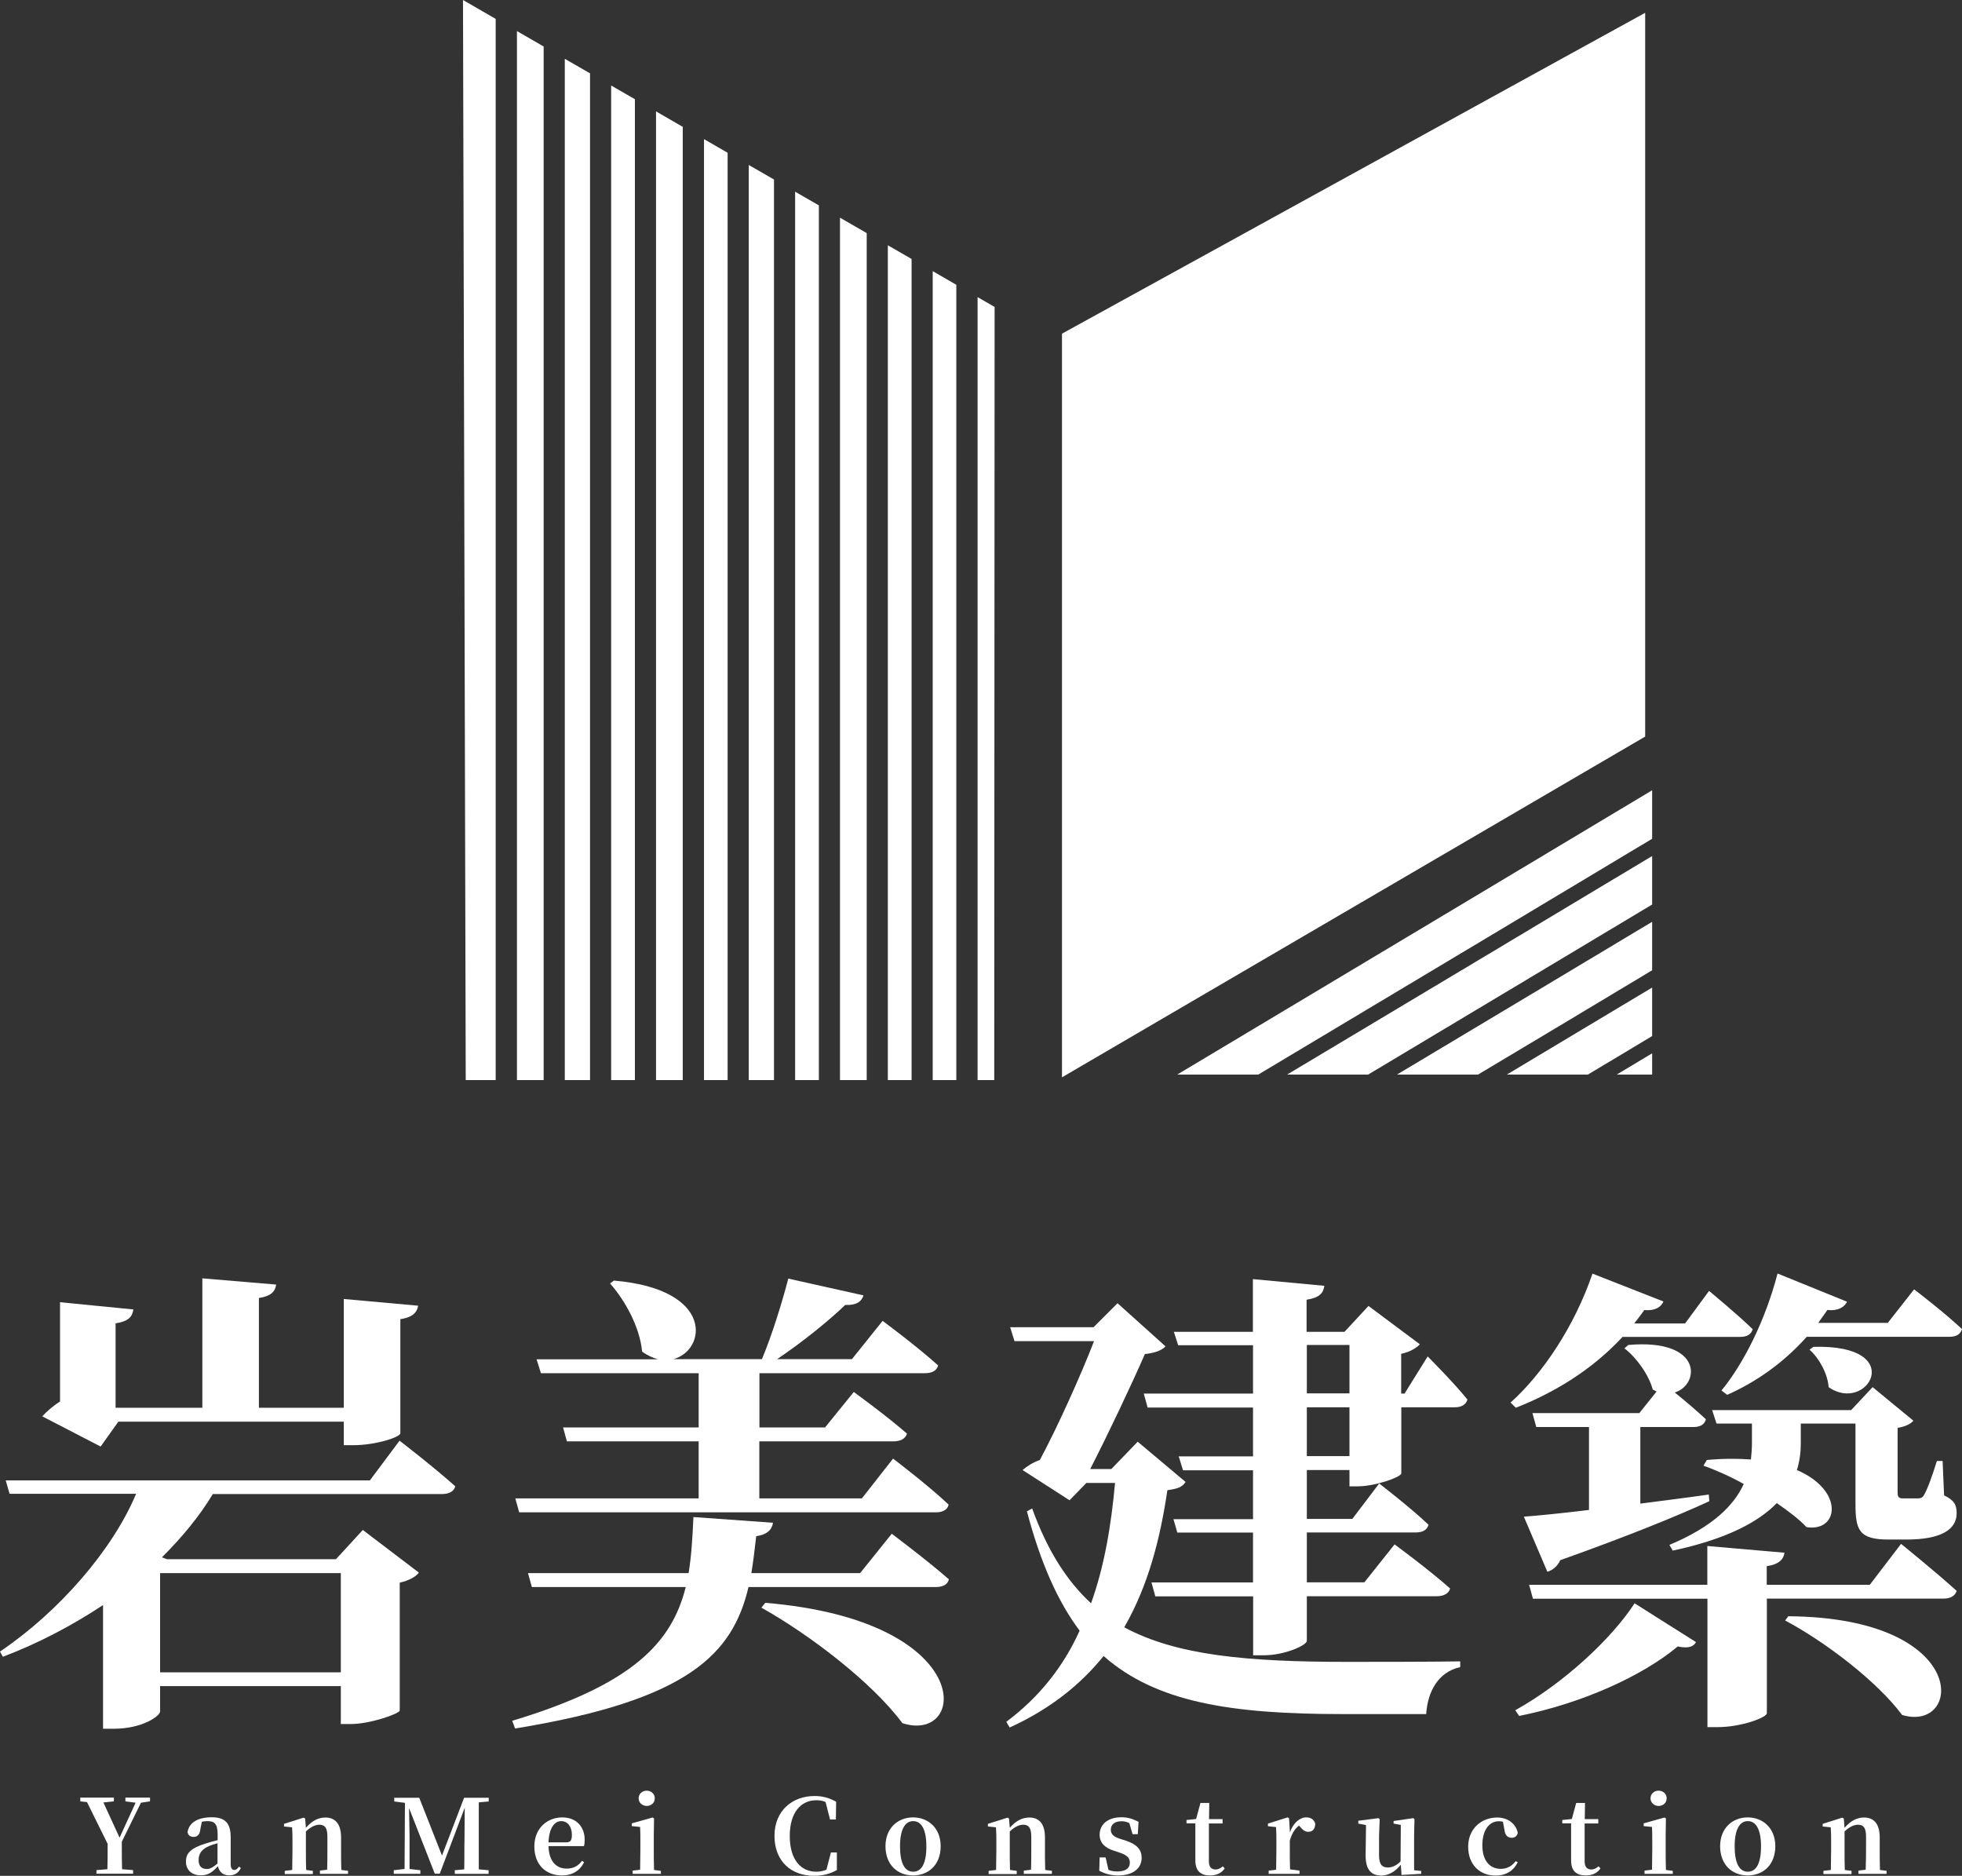 <?xml version="1.0" encoding="UTF-8"?>
<svg xmlns="http://www.w3.org/2000/svg" id="b" viewBox="0 0 157.85 150.89">
  <rect x="0" y="0" width="157.85" height="150.89" fill="#333333" stroke="none"/>
  <g id="c">
    <g id="d">
      <path d="M99.5,19.83c-.55.48-1.15.84-1.89.94.44-.68.9-1.34,1.89-.94Z" style="fill:#fff;"></path>
      <polygon points="39.88 1.52 37.25 0 37.47 86.88 39.88 86.88 39.88 1.52" style="fill:#fff;"></polygon>
      <polygon points="43.74 3.74 41.59 2.5 41.59 86.88 43.74 86.88 43.74 3.74" style="fill:#fff;"></polygon>
      <polygon points="47.47 5.9 45.44 4.73 45.44 86.88 47.47 86.88 47.47 5.9" style="fill:#fff;"></polygon>
      <polygon points="51.08 7.98 49.17 6.88 49.17 86.88 51.08 86.88 51.08 7.98" style="fill:#fff;"></polygon>
      <path d="M54.93,10.27s.01-.04.01-.06l-2.16-1.25v77.92h2.15V10.27Z" style="fill:#fff;"></path>
      <polygon points="58.54 12.29 56.64 11.19 56.64 86.88 58.54 86.88 58.54 12.29" style="fill:#fff;"></polygon>
      <polygon points="62.27 14.44 60.24 13.27 60.24 86.88 62.27 86.88 62.27 14.44" style="fill:#fff;"></polygon>
      <polygon points="65.88 16.52 63.97 15.42 63.97 86.88 65.88 86.88 65.88 16.52" style="fill:#fff;"></polygon>
      <polygon points="69.73 18.75 67.58 17.51 67.58 86.88 69.73 86.88 69.73 18.75" style="fill:#fff;"></polygon>
      <polygon points="73.34 20.83 71.43 19.73 71.43 86.88 73.34 86.88 73.34 20.83" style="fill:#fff;"></polygon>
      <polygon points="78.65 23.9 78.65 86.88 79.99 86.88 80.02 24.69 78.65 23.9" style="fill:#fff;"></polygon>
      <polygon points="76.94 22.91 75.04 21.81 75.04 86.88 76.94 86.88 76.94 22.91" style="fill:#fff;"></polygon>
    </g>
    <polygon points="101.23 86.44 120.74 74.77 120.74 74.77 132.92 67.47 132.92 63.57 119.38 71.68 119.38 71.68 94.71 86.44 101.23 86.44" style="fill:#fff;"></polygon>
    <polygon points="121.71 75.58 121.71 75.58 103.55 86.44 110.07 86.44 123.07 78.66 123.07 78.66 132.92 72.76 132.92 68.86 121.71 75.58" style="fill:#fff;"></polygon>
    <polygon points="130.07 86.44 132.92 86.44 132.92 84.73 130.07 86.44" style="fill:#fff;"></polygon>
    <polygon points="124.04 79.47 124.04 79.47 112.39 86.44 118.91 86.44 125.4 82.56 125.4 82.56 132.92 78.05 132.92 74.15 124.04 79.47" style="fill:#fff;"></polygon>
    <polygon points="126.37 83.36 126.37 83.36 121.23 86.44 127.75 86.44 132.92 83.34 132.92 79.44 126.37 83.36" style="fill:#fff;"></polygon>
    <polygon points="132.36 1.03 85.44 26.84 85.44 86.66 132.36 59.25 132.36 1.03" style="fill:#fff;"></polygon>
    <path d="M32.16,115.9s2.81,2.16,4.47,3.66c-.12.42-.5.62-1.08.62h-18.43c-1.08,1.81-2.51,3.51-4.09,5.09l.39.15h13.61l2.16-2.35,4.51,3.43c-.23.31-.73.62-1.54.81v10.29c-.08.27-2.39,1.08-3.93,1.08h-.81v-3.05h-14.54v2.04c0,.35-1.39,1.39-3.74,1.39h-.85v-9.95c-2.51,1.66-5.21,3.08-8.06,4.16l-.23-.42c4.74-3.2,9.06-8.17,10.95-12.69H.77l-.31-1.08h29.3l2.39-3.2ZM8.1,116.36l-4.7-2.43c.35-.39.89-.85,1.43-1.2v-7.98l5.9.58c-.08.58-.39.96-1.43,1.12v6.79h6.98v-10.41l5.94.5c-.08.54-.39.93-1.39,1.08v8.83h6.83v-8.75l5.98.54c-.08.5-.39.93-1.43,1.08v9.18c0,.31-1.97.96-3.78.96h-.77v-1.89H9.52l-1.43,2.01ZM12.88,126.54v7.98h14.54v-7.98h-14.54Z" style="fill:#fff;"></path>
    <path d="M71.75,123.38s2.89,2.16,4.59,3.66c-.08.42-.5.62-1.04.62h-15.08c-1.27,5.36-4.78,9.1-18.78,11.38l-.23-.62c9.72-2.93,12.84-6.29,13.96-10.76h-12.38l-.31-1.12h12.92c.23-1.39.31-2.85.39-4.51l6.4.46c-.08.54-.46.96-1.35,1.08-.12,1.04-.23,2-.39,2.97h8.75l2.54-3.16ZM56.21,120.53v-4.59h-10.6l-.31-1.12h10.91v-4.36h-12.69l-.35-1.12h9.76c-.42-.12-.85-.31-1.27-.62-.19-2.01-1.39-4.13-2.58-5.48l.31-.23c8.14.69,7.44,5.63,4.78,6.32h7.13c.81-1.93,1.62-4.55,2.12-6.48l6.05,1.35c-.15.5-.58.81-1.47.77-1.31,1.27-3.47,3.01-5.48,4.36h6.02l2.47-3.08s2.81,2.08,4.47,3.59c-.12.42-.5.62-1.08.62h-13.3v4.36h5.28l2.31-2.85s2.66,1.93,4.28,3.35c-.12.42-.54.62-1.08.62h-10.8v4.59h8.25l2.51-3.2s2.85,2.16,4.47,3.7c-.08.42-.5.62-1,.62h-33.55l-.31-1.12h14.73ZM61.57,128.93c17.12,1.43,16.27,11.38,11.03,9.68-2.43-3.28-7.48-7.13-11.34-9.29l.31-.39Z" style="fill:#fff;"></path>
    <path d="M95.38,119.21c-.27.42-.62.54-1.46.66-.58,3.93-1.54,7.67-3.47,11.03,4.2,2.27,9.95,2.78,17.93,2.78,2,0,6.67,0,9.1-.04v.46c-1.77.39-2.62,1.97-2.74,3.78h-6.71c-8.95,0-15-.93-19.24-4.67-1.81,2.24-4.24,4.24-7.56,5.75l-.27-.46c2.7-2.01,4.63-4.51,5.9-7.33-1.77-2.35-3.16-5.51-4.24-9.6l.42-.23c1.23,3.39,2.78,5.82,4.74,7.63,1.08-3.01,1.62-6.29,1.93-9.68h-2.31l-1.35,1.39-3.78-2.43c.35-.31.85-.62,1.39-.81,1.39-2.58,3.32-6.86,4.36-9.56h-6.4l-.35-1.12h6.71l1.93-1.93,3.86,3.47c-.31.35-.93.54-1.66.62-1.04,2.39-3.01,6.55-4.4,9.25h1.7l2.12-2.2,3.86,3.24ZM114.86,109.11s2.12,2.12,3.2,3.47c-.12.42-.5.62-1,.62h-4.32v5.32c-.04.31-2.12,1.04-3.51,1.04h-.66v-1.31h-3.43v3.93h3.66l2.16-2.85s2.51,1.93,3.97,3.32c-.12.42-.46.62-1.04.62h-8.75v4.01h4.63l2.43-3.05s2.78,2.04,4.47,3.55c-.12.42-.54.62-1.08.62h-10.45v3.59c0,.35-1.77,1.16-3.47,1.16h-.85v-4.74h-7.87l-.31-1.12h8.17v-4.01h-6.09l-.31-1.08h6.4v-3.93h-5.63l-.35-1.12h5.98v-3.93h-8.48l-.31-1.12h8.79v-3.89h-6.02l-.35-1.08h6.36v-4.24l5.75.54c-.08.58-.39.96-1.43,1.12v2.58h3.05l1.93-2.08,4.13,3.08c-.23.27-.77.62-1.5.77v3.2h.27l1.85-2.97ZM105.14,112.08h3.43v-3.89h-3.43v3.89ZM108.57,113.2h-3.43v3.93h3.43v-3.93Z" style="fill:#fff;"></path>
    <path d="M130.55,107.53c-2.54,2.74-5.63,4.55-8.6,5.71l-.42-.42c2.54-2.27,5.13-6.09,6.59-10.37l5.71,2.24c-.19.46-.69.77-1.54.69-.27.39-.54.73-.81,1.08h4.09l1.93-2.62s2.2,1.81,3.51,3.08c-.12.42-.46.62-1,.62h-9.45ZM121.91,137.57c3.89-2.16,7.75-5.75,9.6-8.6l4.94,3.12c-.19.35-.58.54-1.47.35-2.85,2.39-7.75,4.59-12.76,5.59l-.31-.46ZM131.97,114.78v6.17c1.77-.23,3.62-.46,5.51-.73l.04.54c-2.62,1.2-6.48,2.78-11.99,4.74-.23.5-.62.81-1.04.93l-1.89-4.43c1.12-.08,3.01-.27,5.24-.54v-6.67h-4.24l-.31-1.12h8.6l1.39-1.74c-.12-.04-.19-.12-.31-.15-.31-1.2-1.35-2.62-2.28-3.32l.31-.27c6.02-.54,5.78,3.2,3.74,3.82.77.62,1.77,1.47,2.51,2.16-.12.42-.46.62-1,.62h-4.28ZM152.95,124.19s2.81,2.27,4.47,3.78c-.12.42-.54.62-1.04.62h-14.23v9.22c0,.35-2.08,1.12-3.97,1.12h-.81v-10.33h-14.04l-.31-1.12h14.34v-3.12l6.21.54c-.08.5-.39.93-1.43,1.08v1.5h8.29l2.51-3.28ZM156.42,120.29c.81.39,1,.77,1,1.43,0,1.31-1.23,2.12-4.05,2.12h-1.43c-2.39,0-2.66-.77-2.66-2.89v-6.44h-4.4v1.62c0,.66-.08,1.35-.31,2.12,3.86,1.66,3.35,5.01.77,4.59-.58-.62-1.43-1.27-2.39-1.93-1.46,1.5-4.01,2.89-8.37,3.82l-.27-.46c3.51-1.47,5.21-3.2,5.98-4.9-1.12-.62-2.24-1.12-3.24-1.47l.27-.46c1.31-.12,2.51-.12,3.55-.04.04-.42.08-.85.08-1.27v-1.62h-2.85l-.35-1.08h11.18l1.73-1.85,3.28,2.7c-.23.27-.62.46-1.27.58v5.17c0,.39.08.5.46.5h1.16c.19,0,.39-.04.5-.27.23-.35.66-1.5,1.04-2.74h.46l.12,2.78ZM153.99,103.71s2.43,1.85,3.86,3.2c-.12.42-.46.62-1,.62h-11.49c-1.89,2.12-4.12,3.66-6.4,4.67l-.46-.35c1.81-2.2,3.55-5.71,4.51-9.41l5.59,2.27c-.19.42-.73.77-1.58.66-.23.35-.5.69-.73,1.04h5.59l2.12-2.7ZM143.89,130.01c14.77.12,14,9.41,9.14,7.94-2-2.7-6.21-5.9-9.41-7.6l.27-.35ZM145.89,108.34c7.67-.23,4.36,5.44,1.23,3.24-.08-1.12-.81-2.39-1.54-3.01l.31-.23Z" style="fill:#fff;"></path>
    <path d="M9.8,148.17c0,1.01,0,1.57.02,2.19l.89.07v.29h-2.95v-.29l.88-.07c.02-.59.02-1.11.02-2.04l-1.66-3.36-.54-.06v-.3h2.7v.3l-.84.09,1.3,2.83,1.29-2.81-.82-.11v-.3h1.98v.3l-.73.11-1.55,3.16Z" style="fill:#fff;"></path>
    <path d="M19.37,150.28c-.21.41-.5.57-.94.57-.5,0-.79-.28-.9-.73-.45.48-.77.73-1.38.73-.69,0-1.19-.41-1.19-1.1s.38-1.09,1.65-1.48c.25-.08.58-.17.9-.25v-.42c0-.87-.22-1.11-.84-1.11-.14,0-.28.02-.43.05l-.12.59c-.03.45-.26.63-.54.63s-.44-.13-.49-.38c.11-.74.79-1.2,1.94-1.2,1.08,0,1.53.47,1.53,1.62v2.13c0,.37.12.49.3.49.12,0,.22-.07.37-.27l.15.12ZM17.5,148.27c-.25.07-.48.14-.62.2-.65.26-.9.63-.9,1.15s.26.72.66.72c.27,0,.48-.12.86-.44v-1.62Z" style="fill:#fff;"></path>
    <path d="M28,150.47v.26h-2.26v-.26l.58-.07c.02-.46.02-1.14.02-1.61v-1.05c0-.72-.21-.96-.65-.96-.3,0-.68.16-1.08.54v1.48c0,.45,0,1.15.02,1.62l.54.07v.26h-2.26v-.26l.6-.07c0-.47.02-1.15.02-1.61v-.59c0-.54,0-.83-.03-1.23l-.65-.07v-.21l1.58-.5.12.07.06.75c.52-.6,1.03-.83,1.57-.83.77,0,1.26.49,1.26,1.6v1c0,.47,0,1.15.02,1.62l.56.07Z" style="fill:#fff;"></path>
    <path d="M38.52,144.99c0,.83,0,1.66,0,2.49v.4c0,.83,0,1.66,0,2.49l.79.07v.29h-2.72v-.29l.76-.07c.02-.82,0-1.64.02-2.36l.02-2.6-2.01,5.31h-.4l-2.07-5.28c.02.82.04,1.92.04,2.27v2.63l.87.1v.29h-2.14v-.29l.87-.1.03-5.32-.86-.11v-.3h2.01l1.83,4.65,1.78-4.65h1.98v.3l-.79.07Z" style="fill:#fff;"></path>
    <path d="M44.13,148.5c.03,1.26.66,1.81,1.46,1.81.59,0,.95-.25,1.24-.63l.16.12c-.33.68-.96,1.06-1.77,1.06-1.29,0-2.23-.84-2.23-2.34s1.09-2.33,2.24-2.33,1.81.77,1.81,1.8c0,.21-.02.37-.06.51h-2.85ZM45.54,148.2c.38,0,.47-.19.47-.61,0-.67-.35-1.1-.86-1.1s-.97.5-1.02,1.71h1.41Z" style="fill:#fff;"></path>
    <path d="M53.17,150.47v.26h-2.27v-.26l.6-.07c0-.47.02-1.15.02-1.61v-.58c0-.53,0-.84-.02-1.25l-.67-.07v-.22l1.67-.47.12.07-.02,1.29v1.24c0,.45,0,1.15.02,1.62l.55.07ZM51.38,144.66c0-.37.3-.62.65-.62s.65.25.65.62-.3.61-.65.61-.65-.26-.65-.61Z" style="fill:#fff;"></path>
    <path d="M67.34,150.42c-.53.3-1.12.47-1.84.47-1.83,0-3.19-1.16-3.19-3.21s1.46-3.21,3.22-3.21c.65,0,1.19.15,1.74.46l-.02,1.43h-.47l-.36-1.41c-.24-.1-.48-.14-.74-.14-1.22,0-2.14.95-2.14,2.88s.91,2.87,2.14,2.87c.28,0,.54-.05.81-.16l.36-1.39h.48v1.42Z" style="fill:#fff;"></path>
    <path d="M71.24,148.51c0-1.48,1.02-2.32,2.22-2.32s2.22.84,2.22,2.32-.96,2.35-2.22,2.35-2.22-.87-2.22-2.35ZM74.53,148.52c0-1.36-.4-2.03-1.06-2.03s-1.06.67-1.06,2.03.38,2.04,1.06,2.04,1.06-.67,1.06-2.04Z" style="fill:#fff;"></path>
    <path d="M84.63,150.47v.26h-2.26v-.26l.58-.07c.02-.46.02-1.14.02-1.61v-1.05c0-.72-.21-.96-.65-.96-.31,0-.68.16-1.08.54v1.48c0,.45,0,1.15.02,1.62l.54.07v.26h-2.26v-.26l.6-.07c0-.47.02-1.15.02-1.61v-.59c0-.54,0-.83-.03-1.23l-.65-.07v-.21l1.58-.5.12.07.06.75c.52-.6,1.03-.83,1.57-.83.78,0,1.26.49,1.26,1.6v1c0,.47,0,1.15.02,1.62l.56.07Z" style="fill:#fff;"></path>
    <path d="M90.63,148.08c.86.29,1.22.73,1.22,1.36,0,.84-.68,1.42-1.89,1.42-.59,0-1.05-.13-1.52-.38l.03-1.07h.48l.23,1c.21.09.45.13.72.13.66,0,1-.26,1-.71,0-.36-.19-.59-.83-.81l-.45-.15c-.71-.22-1.15-.62-1.15-1.29,0-.79.62-1.4,1.75-1.4.53,0,.93.13,1.38.37l-.06.99h-.42l-.26-.89c-.2-.1-.39-.15-.63-.15-.54,0-.86.26-.86.67,0,.35.18.57.82.77l.43.13Z" style="fill:#fff;"></path>
    <path d="M98.54,150.28c-.24.37-.63.58-1.19.58-.76,0-1.18-.37-1.18-1.21,0-.26,0-.49,0-.82v-2.16h-.71v-.27l.77-.08.35-1.29h.71l-.02,1.3h1.09v.35h-1.1v3.05c0,.46.21.65.54.65.21,0,.36-.08.58-.25l.15.16Z" style="fill:#fff;"></path>
    <path d="M103.77,147.42c.26-.79.82-1.23,1.31-1.23.35,0,.64.14.74.53-.03.37-.18.63-.57.63-.27,0-.44-.16-.65-.4l-.09-.1c-.35.27-.57.63-.74,1.21v.73c0,.45,0,1.11.02,1.58l.76.1v.26h-2.48v-.26l.6-.07c0-.47.02-1.15.02-1.61v-.59c0-.54,0-.83-.03-1.23l-.65-.07v-.21l1.58-.5.12.07.07,1.15Z" style="fill:#fff;"></path>
    <path d="M114.34,150.48v.25l-1.58.09-.06-.82c-.4.5-.95.87-1.56.87-.79,0-1.29-.44-1.27-1.67l.03-2.39-.62-.12v-.23l1.63-.21.09.09-.05,1.32v1.6c0,.72.25.96.71.96.37,0,.72-.18,1.02-.49l.02-2.93-.58-.11v-.21l1.59-.23.09.09-.03,1.32v2.78l.56.06Z" style="fill:#fff;"></path>
    <path d="M120.91,146.54c-.11-.03-.21-.04-.32-.04-.78,0-1.33.71-1.33,1.94s.6,1.89,1.49,1.89c.49,0,.89-.22,1.19-.62l.17.09c-.34.68-.93,1.07-1.8,1.07-1.24,0-2.19-.86-2.19-2.32s1.07-2.35,2.34-2.35c.87,0,1.52.53,1.65,1.24-.07.26-.23.39-.48.39-.31,0-.54-.17-.59-.63l-.12-.64Z" style="fill:#fff;"></path>
    <path d="M128.77,150.28c-.24.37-.63.58-1.19.58-.76,0-1.18-.37-1.18-1.21,0-.26,0-.49,0-.82v-2.16h-.71v-.27l.77-.08.35-1.29h.71l-.02,1.3h1.09v.35h-1.1v3.05c0,.46.21.65.54.65.21,0,.36-.08.58-.25l.15.16Z" style="fill:#fff;"></path>
    <path d="M134.58,150.47v.26h-2.27v-.26l.6-.07c0-.47.02-1.15.02-1.61v-.58c0-.53,0-.84-.02-1.25l-.67-.07v-.22l1.67-.47.12.07-.02,1.29v1.24c0,.45,0,1.15.02,1.62l.55.07ZM132.79,144.66c0-.37.3-.62.65-.62s.65.25.65.62-.3.61-.65.61-.65-.26-.65-.61Z" style="fill:#fff;"></path>
    <path d="M138.39,148.51c0-1.48,1.02-2.32,2.22-2.32s2.22.84,2.22,2.32-.96,2.35-2.22,2.35-2.22-.87-2.22-2.35ZM141.68,148.52c0-1.36-.4-2.03-1.06-2.03s-1.06.67-1.06,2.03.38,2.04,1.06,2.04,1.06-.67,1.06-2.04Z" style="fill:#fff;"></path>
    <path d="M151.78,150.47v.26h-2.26v-.26l.58-.07c.02-.46.03-1.14.03-1.61v-1.05c0-.72-.21-.96-.65-.96-.3,0-.68.16-1.08.54v1.48c0,.45,0,1.15.02,1.62l.54.07v.26h-2.26v-.26l.6-.07c0-.47.02-1.15.02-1.61v-.59c0-.54,0-.83-.03-1.23l-.65-.07v-.21l1.58-.5.12.07.06.75c.52-.6,1.03-.83,1.57-.83.77,0,1.26.49,1.26,1.6v1c0,.47,0,1.15.02,1.62l.56.07Z" style="fill:#fff;"></path>
  </g>
</svg>
